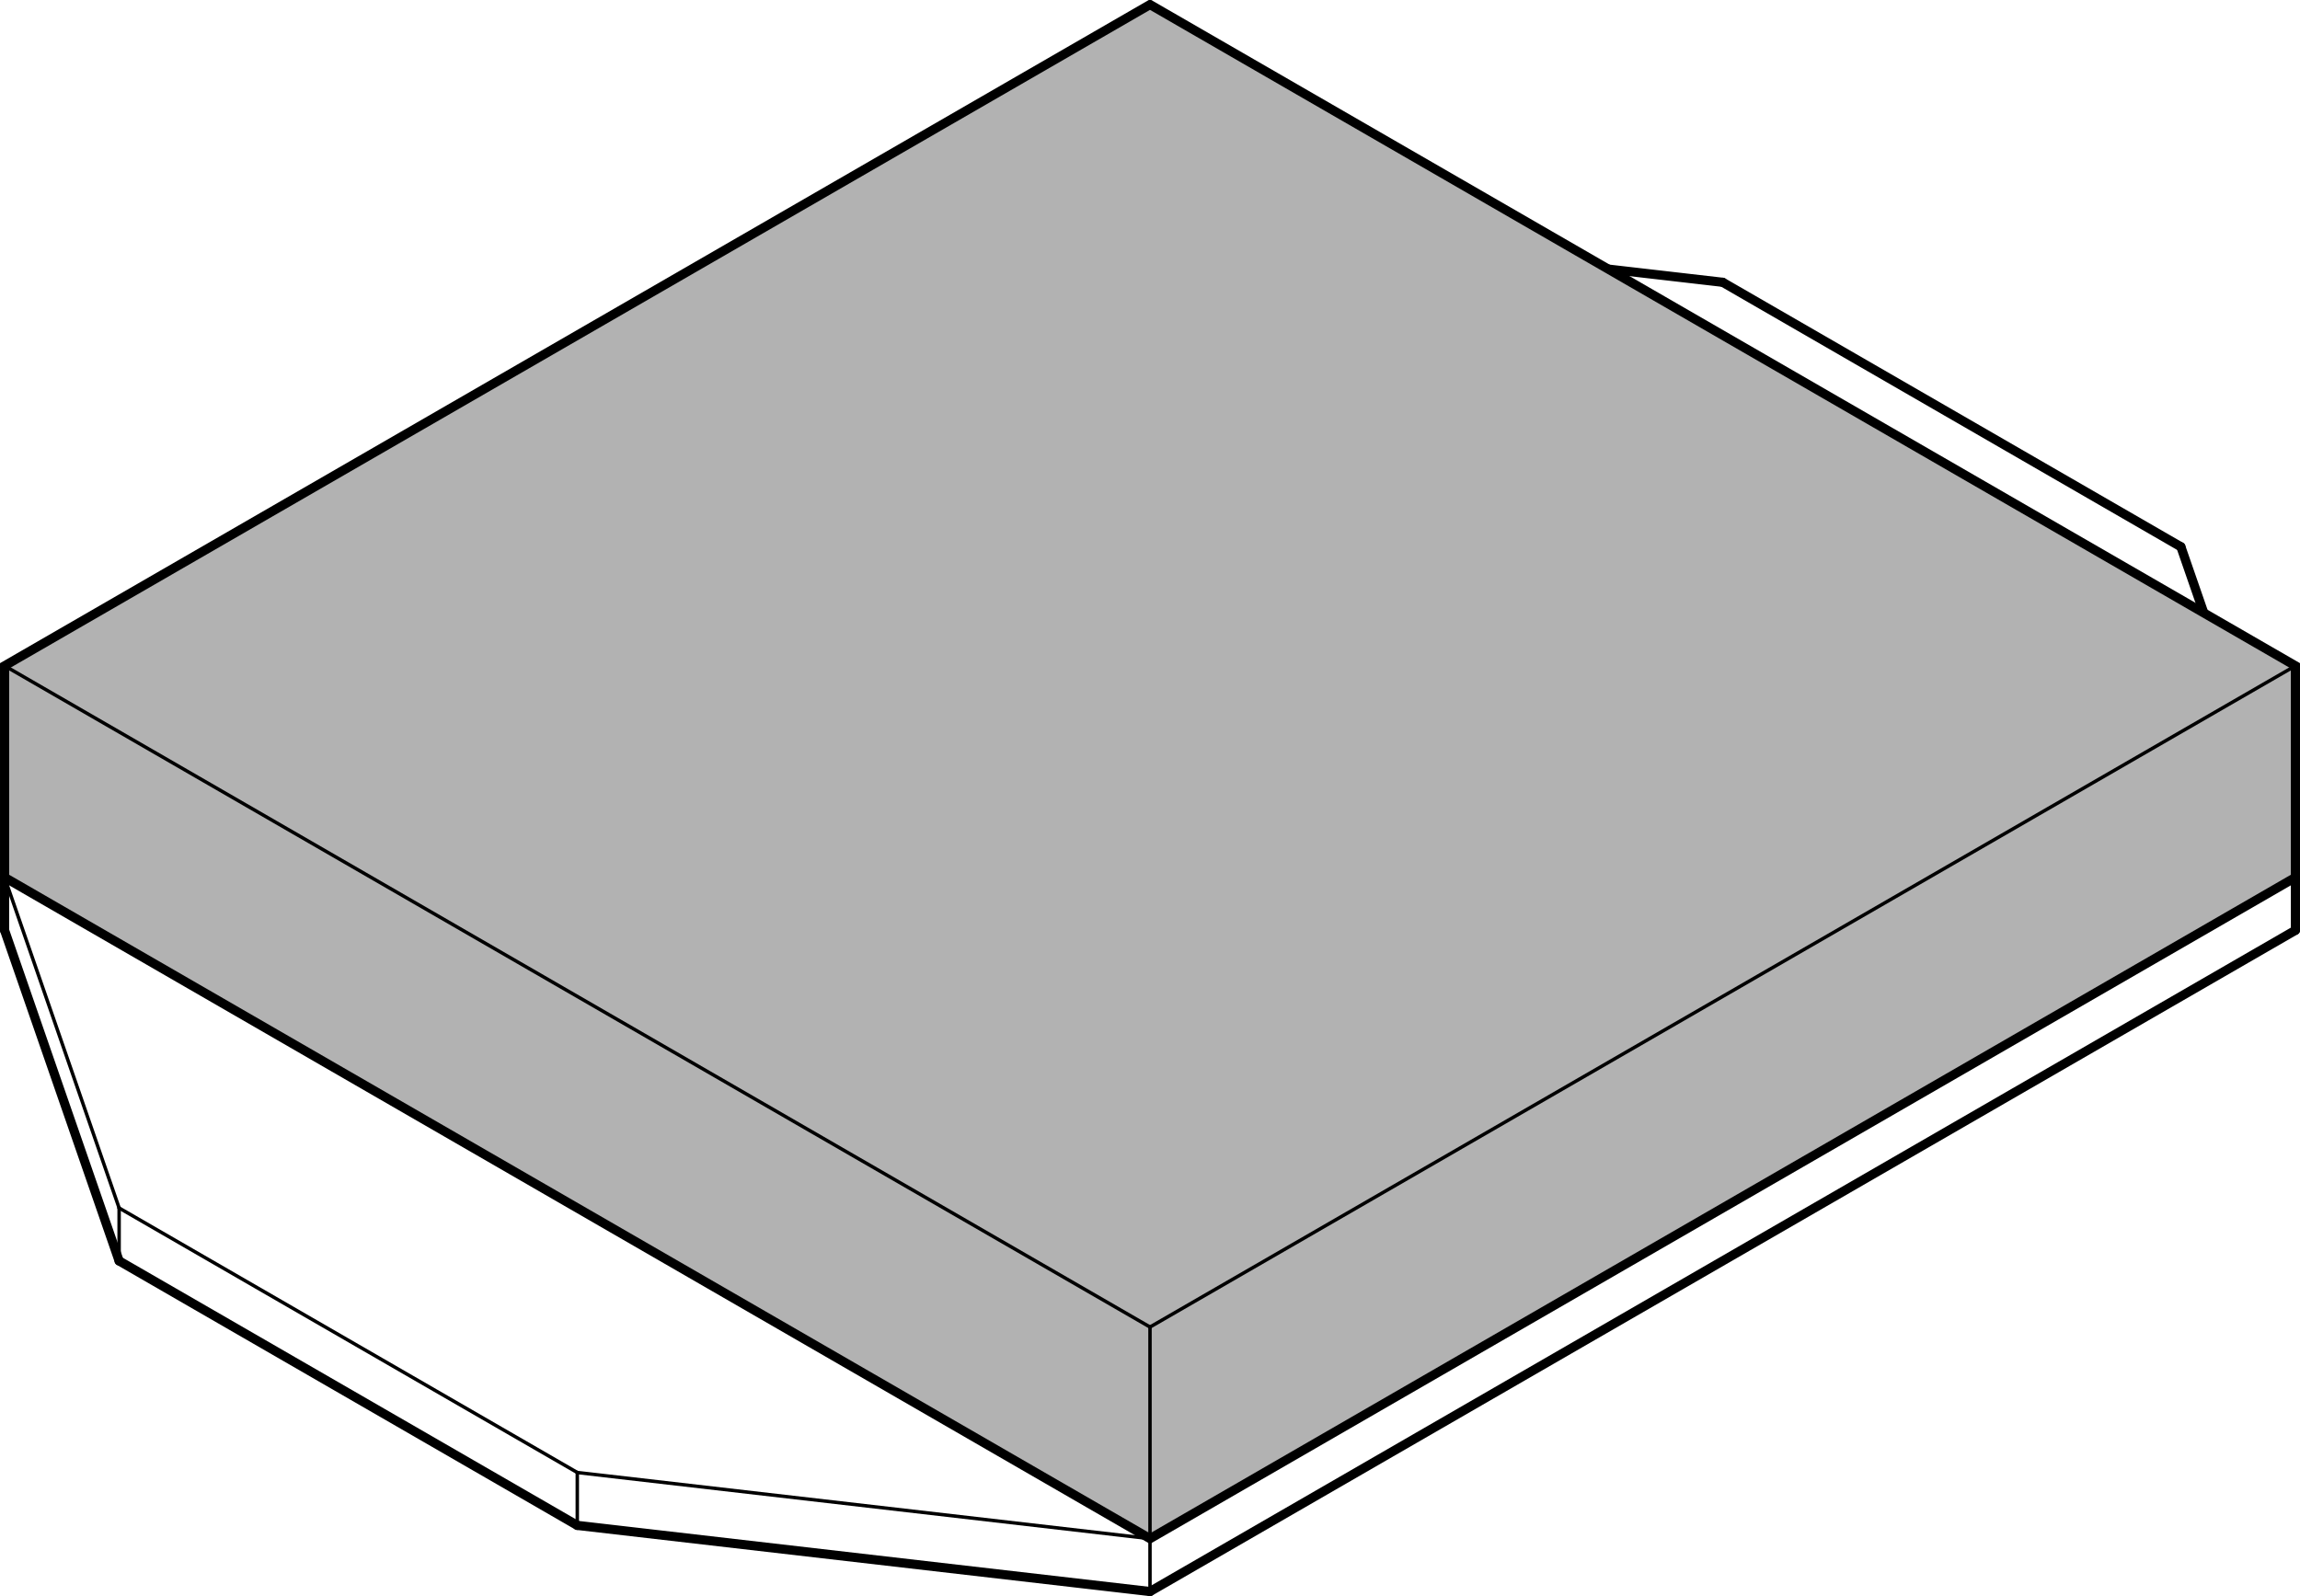 <?xml version="1.0" encoding="iso-8859-1"?>
<!DOCTYPE svg PUBLIC "-//W3C//DTD SVG 1.0//EN"    "http://www.w3.org/TR/2001/REC-SVG-20010904/DTD/svg10.dtd">
<!-- Generator: IsoDraw 6 -->
<svg xmlns="http://www.w3.org/2000/svg" width="100%" height="100%" viewBox="0 0 284.3 197.317" xml:space="preserve">
<g id="Standardebene" style="fill-rule:evenodd;clip-rule:evenodd;stroke:#000000;stroke-miterlimit:4;stroke-linecap:round;stroke-linejoin:miter;fill:none;">
<g>
<path style="stroke-width:0.425;" d="M14.724 149.338L71.358 182.037"/>
<path style="stroke-width:0.425;" d="M0.567 108.468L14.724 149.338"/>
<path style="stroke-width:0.425;" d="M142.15 190.211L71.358 182.037"/>
<path style="stroke-width:1.133;" d="M212.942 34.898L269.576 67.596"/>
<path style="stroke-width:1.133;" d="M198.782 33.264L212.942 34.898"/>
<path style="stroke-width:1.133;" d="M272.408 75.771L269.576 67.596"/>
<path style="stroke-width:1.133;" d="M283.733 115.007L142.15 196.751"/>
<path style="stroke-width:1.133;" d="M14.724 155.878L71.358 188.575"/>
<path style="stroke-width:1.133;" d="M0.567 115.007L14.724 155.878"/>
<path style="stroke-width:1.133;" d="M142.15 196.751L71.358 188.575"/>
<path style="stroke-width:0.425;" d="M142.15 196.751L142.15 190.211"/>
<path style="stroke-width:0.425;" d="M71.358 188.575L71.358 182.037"/>
<path style="stroke-width:1.133;" d="M0.567 115.007L0.567 108.468"/>
<path style="stroke-width:0.425;" d="M14.724 155.878L14.724 149.338"/>
<path style="stroke-width:1.133;" d="M283.733 115.007L283.733 108.468"/>
<path style="stroke-width:1.133;fill:#B2B2B2;" d="M0.567 108.468L142.15 190.211 283.733 108.468 283.733 82.31 142.15 0.567 0.567 82.31 0.567 108.468z"/>
<path style="stroke-width:0.425;" d="M0.567 82.31L142.15 164.052"/>
<path style="stroke-width:0.425;" d="M142.15 164.052L142.15 190.211"/>
<path style="stroke-width:0.425;" d="M283.733 82.31L142.15 164.052"/>
</g>
</g>
</svg>
